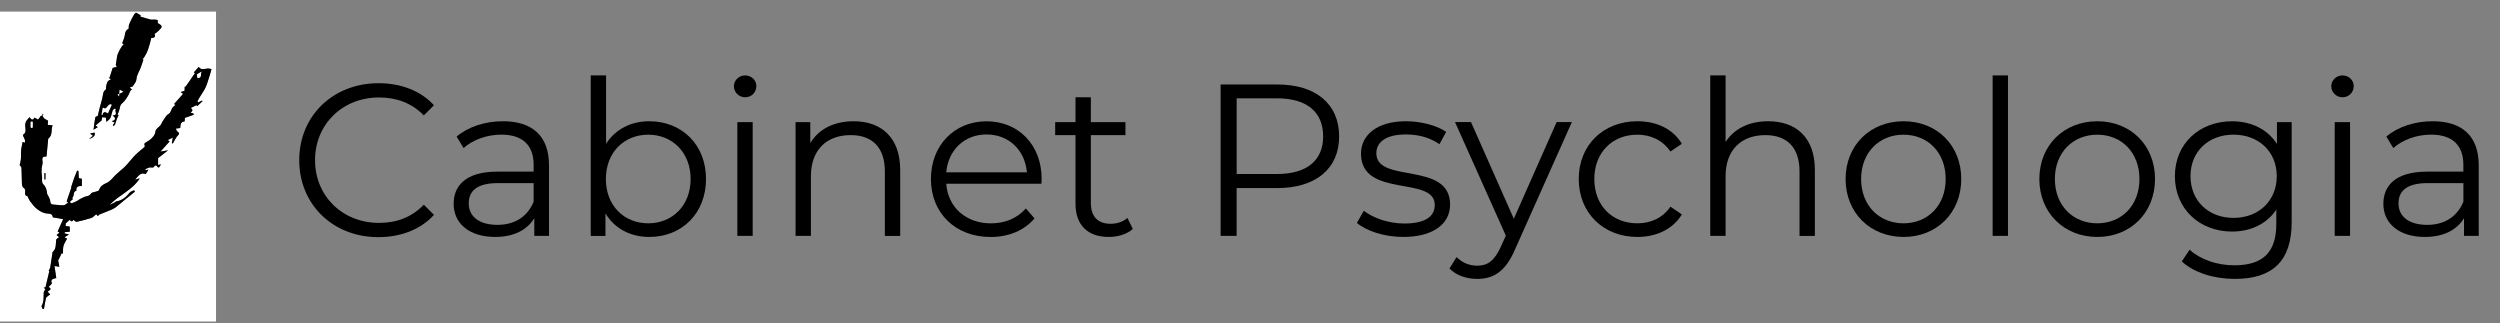 <?xml version="1.0" encoding="UTF-8"?>
<!-- Generator: Adobe Illustrator 25.0.1, SVG Export Plug-In . SVG Version: 6.00 Build 0)  -->
<svg xmlns="http://www.w3.org/2000/svg" xmlns:xlink="http://www.w3.org/1999/xlink" version="1.1" id="Calque_1" x="0px" y="0px" viewBox="0 0 645.39 83.43" style="enable-background:new 0 0 645.39 83.43;" xml:space="preserve">
<rect x="0" y="0" width="645.39" height="83.43" fill="#808080" stroke="none"/>
<style type="text/css">
	.st0{fill:#FFFFFF;}
</style>
<g>
	<path d="M77.25,41.35c0-11.44,8.71-19.87,20.49-19.87c5.69,0,10.83,1.9,14.29,5.69l-2.62,2.62c-3.18-3.24-7.09-4.63-11.56-4.63   c-9.43,0-16.52,6.92-16.52,16.19c0,9.27,7.09,16.19,16.52,16.19c4.47,0,8.37-1.4,11.56-4.69l2.62,2.62   c-3.46,3.8-8.6,5.75-14.35,5.75C85.96,61.23,77.25,52.8,77.25,41.35z"></path>
	<path d="M141.73,42.69v18.2h-3.8v-4.58c-1.79,3.01-5.25,4.86-10.1,4.86c-6.64,0-10.72-3.46-10.72-8.54c0-4.52,2.9-8.32,11.33-8.32   h9.32v-1.79c0-5.02-2.85-7.76-8.32-7.76c-3.8,0-7.37,1.34-9.77,3.46l-1.79-2.96c2.96-2.51,7.31-3.96,11.95-3.96   C137.43,31.3,141.73,35.1,141.73,42.69z M137.76,52.07v-4.8h-9.21c-5.69,0-7.54,2.23-7.54,5.25c0,3.4,2.74,5.53,7.42,5.53   C132.91,58.04,136.2,55.92,137.76,52.07z"></path>
	<path d="M182.26,46.21c0,8.88-6.25,14.96-14.63,14.96c-4.86,0-8.93-2.12-11.33-6.08v5.81h-3.8V19.47h3.96v17.64   c2.46-3.8,6.48-5.81,11.16-5.81C176,31.3,182.26,37.33,182.26,46.21z M178.29,46.21c0-6.87-4.74-11.44-10.94-11.44   c-6.25,0-10.94,4.58-10.94,11.44c0,6.87,4.69,11.44,10.94,11.44C173.55,57.65,178.29,53.08,178.29,46.21z"></path>
	<path d="M189.46,22.26c0-1.51,1.28-2.79,2.9-2.79c1.62,0,2.9,1.23,2.9,2.74c0,1.62-1.23,2.9-2.9,2.9   C190.74,25.11,189.46,23.82,189.46,22.26z M190.35,31.53h3.96v29.36h-3.96V31.53z"></path>
	<path d="M232.39,43.87v17.03h-3.96V44.26c0-6.2-3.24-9.38-8.82-9.38c-6.31,0-10.27,3.91-10.27,10.61v15.41h-3.96V31.53h3.8v5.41   c2.12-3.57,6.08-5.64,11.17-5.64C227.47,31.3,232.39,35.44,232.39,43.87z"></path>
	<path d="M268.84,47.44h-24.56c0.45,6.14,5.14,10.22,11.56,10.22c3.57,0,6.75-1.28,8.99-3.85l2.23,2.57   c-2.62,3.13-6.7,4.8-11.33,4.8c-9.15,0-15.41-6.25-15.41-14.96c0-8.71,6.08-14.91,14.35-14.91c8.26,0,14.24,6.08,14.24,14.91   C268.89,46.54,268.84,46.99,268.84,47.44z M244.28,44.48h20.82c-0.5-5.75-4.69-9.77-10.44-9.77   C248.97,34.71,244.78,38.73,244.28,44.48z"></path>
	<path d="M292.45,59.1c-1.56,1.4-3.91,2.07-6.2,2.07c-5.53,0-8.6-3.13-8.6-8.54V34.88h-5.25v-3.35h5.25v-6.42h3.96v6.42h8.93v3.35   h-8.93v17.53c0,3.46,1.79,5.36,5.08,5.36c1.62,0,3.24-0.5,4.35-1.51L292.45,59.1z"></path>
	<path d="M345.71,35.21c0,8.32-6.03,13.34-15.97,13.34h-10.5v12.34h-4.13V21.81h14.63C339.68,21.81,345.71,26.84,345.71,35.21z    M341.58,35.21c0-6.25-4.13-9.83-11.95-9.83h-10.38v19.54h10.38C337.45,44.93,341.58,41.35,341.58,35.21z"></path>
	<path d="M350.29,57.54l1.79-3.13c2.34,1.84,6.31,3.29,10.44,3.29c5.58,0,7.87-1.9,7.87-4.8c0-7.65-19.04-1.62-19.04-13.23   c0-4.8,4.13-8.37,11.61-8.37c3.8,0,7.93,1.06,10.38,2.74l-1.73,3.18c-2.57-1.79-5.64-2.51-8.65-2.51c-5.3,0-7.65,2.07-7.65,4.86   c0,7.93,19.04,1.95,19.04,13.23c0,5.08-4.47,8.37-12.11,8.37C357.38,61.17,352.69,59.61,350.29,57.54z"></path>
	<path d="M405.78,31.53l-14.68,32.88c-2.46,5.75-5.58,7.59-9.77,7.59c-2.74,0-5.36-0.89-7.15-2.68l1.84-2.96   c1.45,1.45,3.24,2.23,5.36,2.23c2.62,0,4.41-1.23,6.08-4.91l1.28-2.85l-13.12-29.31h4.13l11.05,24.95l11.05-24.95H405.78z"></path>
	<path d="M407.56,46.21c0-8.76,6.36-14.91,15.13-14.91c4.97,0,9.15,1.95,11.5,5.81l-2.96,2.01c-2.01-2.96-5.14-4.35-8.54-4.35   c-6.42,0-11.11,4.58-11.11,11.44c0,6.92,4.69,11.44,11.11,11.44c3.41,0,6.53-1.34,8.54-4.3l2.96,2.01   c-2.34,3.8-6.53,5.81-11.5,5.81C413.93,61.17,407.56,54.97,407.56,46.21z"></path>
	<path d="M468.52,43.87v17.03h-3.96V44.26c0-6.2-3.24-9.38-8.82-9.38c-6.31,0-10.27,3.91-10.27,10.61v15.41h-3.96V19.47h3.96v17.19   c2.18-3.41,6.03-5.36,11-5.36C463.61,31.3,468.52,35.44,468.52,43.87z"></path>
	<path d="M476.45,46.21c0-8.71,6.36-14.91,14.96-14.91c8.6,0,14.9,6.2,14.9,14.91c0,8.71-6.31,14.96-14.9,14.96   C482.81,61.17,476.45,54.92,476.45,46.21z M502.29,46.21c0-6.87-4.63-11.44-10.89-11.44c-6.25,0-10.94,4.58-10.94,11.44   c0,6.87,4.69,11.44,10.94,11.44C497.66,57.65,502.29,53.08,502.29,46.21z"></path>
	<path d="M514.41,19.47h3.96v41.42h-3.96V19.47z"></path>
	<path d="M526.47,46.21c0-8.71,6.36-14.91,14.96-14.91c8.6,0,14.9,6.2,14.9,14.91c0,8.71-6.31,14.96-14.9,14.96   C532.83,61.17,526.47,54.92,526.47,46.21z M552.31,46.21c0-6.87-4.63-11.44-10.89-11.44c-6.25,0-10.94,4.58-10.94,11.44   c0,6.87,4.69,11.44,10.94,11.44C547.68,57.65,552.31,53.08,552.31,46.21z"></path>
	<path d="M591.61,31.53v25.79c0,10.1-4.97,14.68-14.68,14.68c-5.36,0-10.61-1.62-13.68-4.52l2.01-3.01   c2.79,2.51,7.03,4.02,11.55,4.02c7.42,0,10.83-3.41,10.83-10.66v-3.74c-2.46,3.74-6.64,5.69-11.44,5.69   c-8.37,0-14.74-5.86-14.74-14.29c0-8.43,6.36-14.18,14.74-14.18c4.91,0,9.15,2.01,11.61,5.86v-5.64H591.61z M587.76,45.48   c0-6.36-4.69-10.72-11.16-10.72s-11.11,4.35-11.11,10.72s4.63,10.77,11.11,10.77S587.76,51.85,587.76,45.48z"></path>
	<path d="M601.83,22.26c0-1.51,1.28-2.79,2.9-2.79c1.62,0,2.9,1.23,2.9,2.74c0,1.62-1.23,2.9-2.9,2.9   C603.11,25.11,601.83,23.82,601.83,22.26z M602.72,31.53h3.96v29.36h-3.96V31.53z"></path>
	<path d="M639.9,42.69v18.2h-3.8v-4.58c-1.79,3.01-5.25,4.86-10.1,4.86c-6.64,0-10.72-3.46-10.72-8.54c0-4.52,2.9-8.32,11.33-8.32   h9.32v-1.79c0-5.02-2.85-7.76-8.32-7.76c-3.8,0-7.37,1.34-9.77,3.46l-1.79-2.96c2.96-2.51,7.31-3.96,11.95-3.96   C635.6,31.3,639.9,35.1,639.9,42.69z M635.94,52.07v-4.8h-9.21c-5.69,0-7.54,2.23-7.54,5.25c0,3.4,2.73,5.53,7.42,5.53   C631.08,58.04,634.37,55.92,635.94,52.07z"></path>
</g>
<g>
	<g>
		<path class="st0" d="M55.77,83C37.18,83,18.59,83,0,83C0,56.33,0,29.67,0,3c18.59,0,37.18,0,55.77,0    C55.77,29.67,55.77,56.33,55.77,83z M16.66,60.26c0.02-0.12,0.04-0.23,0.05-0.35c0.41-0.04,0.83-0.07,1.29-0.11    c0-0.46,0-0.88,0-1.32c-0.38-0.06-0.7-0.11-1.08-0.16c0.02-0.35,0.04-0.65,0.04-0.67c0.47-0.43,0.77-0.69,1.04-0.94    c0.32,0.56,0.7,0.48,0.95,0.03c0.3,0.19,0.6,0.56,0.82,0.51c1.29-0.28,2.57-0.61,3.83-1.02c0.41-0.13,0.73-0.55,1.09-0.83    c0.04-0.03,0.12-0.02,0.24-0.05c0.1,0.14,0.22,0.31,0.32,0.45c0.14-0.15,0.24-0.36,0.41-0.44c0.99-0.42,1.99-0.79,2.98-1.2    c0.41-0.17,0.83-0.37,1.18-0.64c0.7-0.53,1.36-1.12,2.04-1.67c0.98-0.8,1.97-1.59,2.96-2.39c-0.07-0.12-0.15-0.24-0.22-0.36    c-0.39,0.2-0.89,0.31-1.14,0.62c-0.92,1.15-1.97,2.04-3.49,2.26c-0.12,0.02-0.21,0.18-0.33,0.25c-0.44,0.23-0.88,0.44-1.33,0.66    c2.33-2.59,5.82-3.73,7.76-6.89c-0.48,0.15-0.85,0.26-1.22,0.37c0.79-0.86,1.41-2.03,2.76-1.44c0.26-0.43,0.46-0.76,0.71-1.17    c-0.3,0.07-0.51,0.12-0.72,0.17c-0.04-0.09-0.08-0.18-0.11-0.27c0.33-0.14,0.66-0.32,1-0.43c0.47-0.15,1.15,0.34,1.42-0.48    c0.02-0.05,0.45-0.07,0.5,0.01c0.75,1.16,0.82-0.16,1.2-0.35c-0.3,0.06-0.59,0.12-0.81,0.16c0-0.75,0-1.38,0-1.78    c0.86-0.67,1.62-1.26,2.57-2c-0.79,0.13-1.29,0.21-1.96,0.32c0.86-0.96,1.62-1.8,2.37-2.63c-0.03-0.02-0.19-0.13-0.51-0.34    c0.47-0.22,0.8-0.38,1.35-0.64c-0.13,0.63-0.2,1.02-0.28,1.41c0.09,0.04,0.17,0.08,0.26,0.13c0.18-0.33,0.36-0.67,0.54-0.99    c0.15-0.26,0.3-0.51,0.47-0.76c0.29-0.43,1.09-0.77,0.17-1.37c-0.19-0.12-0.25-0.43-0.42-0.74c0.47-0.06,0.79-0.1,1.16-0.15    c0.05-0.8,0.04-1.63,1.13-1.71c0.02-0.32,0.05-0.63,0.07-0.91c0.81-0.28,1.55-0.54,2.3-0.8c-0.03-0.1-0.05-0.2-0.08-0.3    c-0.1-0.05-0.2-0.11-0.31-0.14c-0.13-0.04-0.26-0.05-0.46-0.08c0.63-0.56,0.63-0.71,0.07-1.24c0.47-0.23,0.95-0.47,1.46-0.72    c0.04,0.04,0.15,0.16,0.22,0.25c0.48-0.46,0.91-0.87,1.35-1.29c-0.05-0.05-0.1-0.1-0.14-0.15c-0.31,0.15-0.61,0.31-0.92,0.46    c-0.09-0.08-0.18-0.17-0.27-0.25c0.17-0.32,0.33-0.65,0.52-0.96c0.52-0.85,1.12-1.66,1.55-2.55c0.41-0.86,0.66-1.79,0.96-2.7    c0.23-0.7,0.43-1.42,0.62-2.06c-1.2-0.68-2.42,0.67-3.3-0.64c-0.47,0.53-0.87,0.98-1.28,1.44c0.15,0.08,0.28,0.15,0.31,0.16    c-0.6,0.88-1.19,1.75-1.79,2.63c-0.22,0.32-0.46,0.63-0.69,0.94c-0.05-0.03-0.1-0.06-0.16-0.1c-0.02,0.37-0.04,0.74-0.05,1.11    c-0.3,0.1-0.57,0.19-1,0.32c0.31,0.25,0.48,0.39,0.61,0.49c-0.82,0.92-1.61,1.82-2.33,2.62c-0.02-0.01,0.18,0.1,0.39,0.21    c-0.42,0.38-0.61,0.52-0.76,0.7c-0.42,0.51-0.34,1.25-1.08,1.68c-0.65,0.38-1.03,1.24-1.5,1.9c-0.2,0.28-0.29,0.65-0.5,0.92    c-0.44,0.55-1.25,1.01-1.32,1.58c-0.14,1.09-0.75,1.67-1.49,2.27c-0.17,0.14-0.37,0.23-0.54,0.36c-0.38,0.3-1.14,0.37-0.74,1.18    c0.03,0.07-0.03,0.24-0.1,0.3c-0.53,0.46-1.09,0.9-1.62,1.37c-0.42,0.37-0.83,0.76-1.21,1.18c-0.53,0.59-1.03,1.22-1.55,1.81    c-0.31,0.35-0.64,0.69-0.98,1.01c-0.71,0.64-1.47,1.23-2.16,1.9c-0.74,0.72-1.31,1.61-2.32,2.03c-0.85,0.35-1.57,0.85-1.88,1.81    c-0.06,0.18-0.44,0.26-0.69,0.36c-0.47,0.18-1.18,0.2-1.38,0.53c-0.45,0.76-1.21,0.61-1.8,0.91c-0.35,0.17-0.71,0.34-1.06,0.52    c-0.47,0.36-0.96,0.62-1.47,0.84c-0.27,0.12-0.56,0.2-0.84,0.22c-0.07,0.01-0.27-0.37-0.23-0.41c0.17-0.2,0.4-0.34,0.65-0.53    c0-0.13-0.1-0.48,0.02-0.61c0.48-0.48,0.02-1.49,0.96-1.67c-0.16-1.08,0.54-1.24,1.41-1.22c0-0.64,0-1.22,0-1.86    c-0.26-0.06-0.52-0.12-0.79-0.18c-0.04-0.64-0.07-1.24-0.1-1.84c-0.11-0.03-0.22-0.06-0.33-0.09c-0.25,0.6-0.51,1.19-0.73,1.8    c-0.29,0.8-0.54,1.62-0.83,2.48c-0.07-0.04,0.06,0.04,0.08,0.05c-0.41,1.2-0.81,2.38-1.23,3.63c-0.02-0.02,0.15,0.12,0.38,0.31    c-0.44,0.27-0.79,0.65-1.15,0.67c-0.85,0.04-1.7-0.14-2.55-0.16c-0.69-0.02-0.9-0.33-0.93-0.99c-0.02-0.4-0.28-0.78-0.45-1.16    c-0.1-0.23-0.3-0.43-0.33-0.66c-0.11-0.86-0.27-1.7-0.91-2.33c-0.7-0.69-0.28-1.56-0.44-2.33c-0.12-0.59-0.12-1.22-0.08-1.83    c0.04-0.65,0.36-1.34,0.23-1.94c-0.21-1,0.21-1.22,1.03-1.18c0.14-1.5,0.28-2.95,0.42-4.41c0.01-0.09,0.03-0.2,0.09-0.25    c1.14-0.91,0.57-2.27,1.07-3.4c-0.56-0.05-0.94-0.08-1.25-0.1c0.02-0.48,0.04-0.89,0.05-1.1c-0.49-0.3-0.91-0.44-1.12-0.72    c-0.23-0.31-0.28-0.77-0.4-1.16c0.13,0.13,0.27,0.27,0.4,0.4c-0.31,0.12-0.61,0.24-0.91,0.35c-0.03-0.02,0.09,0.06,0.09,0.07    c-0.26,0.33-0.51,0.64-0.63,0.79c-0.3-0.17-0.61-0.35-0.91-0.52c-0.47,0.93-0.88,0.45-1.28-0.11c-0.57,0.64-1.12,1.11-1.12,2.1    c0,0.78,0.44,1.82-0.54,2.44c-0.04,0.03-0.04,0.19-0.01,0.27c0.15,0.36,0.35,0.71,0.48,1.07c0.06,0.18,0.01,0.41,0.01,0.71    c-0.34-0.11-0.55-0.18-0.6-0.2c-0.16,1.01-0.48,1.96-0.43,2.9c0.05,1.07-0.01,2.06-0.35,3.08c0.12,0.17,0.47,0.44,0.48,0.73    c0.08,1.31,0.05,2.63,0.11,3.94c0.02,0.41,0.12,1.02,0.38,1.17c0.56,0.32,0.49,0.76,0.44,1.18c-0.08,0.66,0.16,0.99,0.61,0.99    c0.28,0.55,0.44,1.01,0.72,1.37c0.52,0.69,1.02,1.39,1.74,1.96c0.72,0.57,1.38,0.96,2.3,1.15c0.63,0.12,1.7-0.15,1.79,1.02    c0.91,0.16,1.8,0.32,2.67,0.48c-0.49,1.1-0.96,2.14-1.43,3.19c1.06,0.35-0.29,0.6-0.22,0.96c0.2,0.16,0.39,0.32,0.61,0.49    c-0.31,0.26-0.74,0.45-0.76,0.69c-0.14,1.12,0.08,2.32-0.94,3.18c-0.05,0.04-0.02,0.18-0.03,0.27c-0.18,1.21-0.35,2.43-0.56,3.64    c-0.05,0.3-0.25,0.56-0.41,0.91c0.06,0.05,0.22,0.16,0.16,0.12c-0.34,1.44-0.65,2.73-0.98,4.12c0.01,0-0.2,0.06-0.47,0.13    c0.24,0.19,0.39,0.31,0.46,0.37c-0.18,0.33-0.42,0.56-0.44,0.81c-0.08,1.18,0.11,2.38-0.55,3.49c-0.1,0.16,0.18,0.55,0.28,0.83    c0.11-0.01,0.22-0.02,0.32-0.03c0.17-0.92,0.31-1.85,0.51-2.76c0.05-0.2,0.29-0.38,0.47-0.54c0.2-0.17,0.42-0.3,0.64-0.45    c-0.21-0.21-0.42-0.43-0.66-0.67c0.17-0.35,1.45-0.59,0.23-1.25c0.3-0.33,0.92-0.79,0.84-0.98c-0.43-1.08,0.39-1.1,1.15-1.34    c-0.16-1.05-0.31-2.07-0.46-3.09c0.41,0.06,0.75,0.11,1.26,0.19c-0.13-0.66-0.23-1.14-0.32-1.62c0.22-0.44,0.5-1,0.79-1.56    c-0.07-0.04-0.13-0.08-0.2-0.12c0.23-0.06,0.47-0.12,0.66-0.17c0.04-0.68-0.03-1.35,0.14-1.94c0.19-0.65,0.6-1.22,0.92-1.84    c-0.15-0.08-0.39-0.21-0.69-0.37c0.43-0.26,0.75-0.45,1.2-0.71C17.3,60.41,16.98,60.34,16.66,60.26z M36.8,15.31    c1.36-1.62,1.77-3.57,2.25-5.52c0.72-0.01,1.23-0.23,0.84-1.1c0.42-0.08,1.83-1.4,1.84-1.79c0.01-0.18-0.16-0.41-0.32-0.54    c-0.23-0.19-0.52-0.3-0.7-0.41c0-0.31,0.09-0.68-0.02-0.75c-0.22-0.14-0.54-0.15-0.82-0.16c-0.33-0.02-0.69,0.07-1-0.01    c-0.87-0.21-1.72-0.49-2.64-0.76c0.02-0.06,0.13-0.27,0.1-0.29c-0.36-0.25-0.73-0.51-1.14-0.69c-0.1-0.04-0.37,0.15-0.46,0.29    c-0.28,0.43-0.53,0.89-0.76,1.35c-0.25,0.48-0.5,0.97-0.67,1.48c-0.12,0.34,0.01,0.95-0.17,1.05c-0.92,0.47-0.8,1.35-1.01,2.11    c-0.14,0.51-0.36,0.99-0.57,1.55c0.04,0.03,0.21,0.17,0.4,0.33c-0.62,0.41-1.66,2.44-1.74,3.21c-0.07,0.68-0.2,1.36-0.32,2.1    c0.04,0.06,0.16,0.26,0.28,0.45c-0.31,0.09-0.63,0.19-1.08,0.32c-0.24,0.75-0.52,1.64-0.81,2.53c-0.09-0.02-0.18-0.05-0.27-0.07    c0.18,0.14,0.35,0.28,0.64,0.51c-1.08,0.29-1.09,1.15-1.26,1.91c-0.05,0.24,0.03,0.62-0.1,0.71c-0.68,0.45-0.67,1.14-0.8,1.81    c-0.11,0.56-0.25,1.12-0.42,1.66c-0.05,0.16-0.81,3.02-0.77,3.21c0.01,0.05-0.03,0.11-0.01,0.04c-0.29,0.19-0.65,0.29-0.69,0.46    c-0.18,0.97-0.29,1.96-0.46,3.18c0.5-0.31,0.76-0.47,1.11-0.68c-0.27-0.18-0.44-0.3-0.6-0.4c0.48-0.4,0.96-0.81,1.58-1.32    c0.02-0.11,0.07-0.44,0.13-0.82c0.36,0.03,0.66,0.05,0.97,0.07c0.04,0.37,0.07,0.67,0.13,1.12c0.42-0.39,0.85-0.63,1.02-0.99    c0.29-0.62,0.38-1.34,0.62-1.99c0.08-0.22,0.39-0.34,0.6-0.51c0.07,0.08,0.14,0.16,0.21,0.24c-0.42,0.49,0.72,1.6-0.85,1.58    c0.89,0.71,0.88,1.2-0.23,1.49c0.29,0.14,0.52,0.24,0.79,0.37c-0.11,0.12-0.17,0.18-0.22,0.25c-0.1,0.13-0.22,0.25-0.3,0.39    c-0.01,0.02,0.21,0.21,0.23,0.2c0.14-0.1,0.3-0.21,0.36-0.35c0.19-0.51,0.33-1.04,0.52-1.55c0.1-0.27,0.26-0.52,0.41-0.82    c-0.09-0.07-0.24-0.18-0.26-0.2c0.16-0.44,0.3-0.77,0.41-1.11c0.18-0.54,0.19-1.27,0.56-1.59c1.07-0.93,1.77-2.05,2.28-3.34    c0.07-0.18,0.3-0.29,0.45-0.44c-0.18-0.15-0.34-0.3-0.59-0.51c0.36-0.14,0.7-0.16,0.82-0.34c0.37-0.55,0.87-1.15,0.92-1.75    c0.09-1.26,0.86-2.2,1.21-3.32c0.18-0.59,0.4-1.18,0.61-1.78C37.01,15.4,36.88,15.34,36.8,15.31z M22.97,35.88    c1.41-0.42,1.73-1.15,1.41-1.66c-0.25,0.05-0.64,0.13-1.12,0.24c0.34,0.28,0.53,0.44,0.73,0.6    C23.67,35.31,23.41,35.52,22.97,35.88z M11.74,44.7c-0.09,0-0.19-0.01-0.28-0.01c0,0.55,0,1.09,0,1.64c0.09,0,0.19,0,0.28,0    C11.74,45.78,11.74,45.24,11.74,44.7z"></path>
		<path d="M16.66,60.26c0.32,0.07,0.64,0.15,1.17,0.27c-0.45,0.27-0.77,0.46-1.2,0.71c0.3,0.16,0.54,0.29,0.69,0.37    c-0.32,0.61-0.73,1.19-0.92,1.84c-0.17,0.59-0.1,1.26-0.14,1.94c-0.19,0.05-0.43,0.11-0.66,0.17c0.07,0.04,0.13,0.08,0.2,0.12    c-0.28,0.56-0.56,1.12-0.79,1.56c0.1,0.48,0.19,0.96,0.32,1.62c-0.51-0.08-0.84-0.13-1.26-0.19c0.15,1.02,0.3,2.04,0.46,3.09    c-0.76,0.24-1.58,0.27-1.15,1.34c0.07,0.18-0.55,0.65-0.84,0.98c1.21,0.66-0.07,0.9-0.23,1.25c0.24,0.24,0.45,0.46,0.66,0.67    c-0.21,0.15-0.44,0.28-0.64,0.45c-0.18,0.16-0.42,0.33-0.47,0.54c-0.2,0.91-0.35,1.84-0.51,2.76c-0.11,0.01-0.22,0.02-0.32,0.03    c-0.1-0.28-0.38-0.67-0.28-0.83c0.66-1.1,0.47-2.31,0.55-3.49c0.02-0.25,0.25-0.48,0.44-0.81c-0.07-0.06-0.22-0.18-0.46-0.37    c0.27-0.08,0.48-0.13,0.47-0.13c0.33-1.39,0.64-2.68,0.98-4.12c0.06,0.05-0.1-0.07-0.16-0.12c0.16-0.35,0.36-0.62,0.41-0.91    c0.21-1.21,0.38-2.43,0.56-3.64c0.01-0.09-0.02-0.23,0.03-0.27c1.02-0.86,0.8-2.06,0.94-3.18c0.03-0.24,0.46-0.43,0.76-0.69    c-0.21-0.17-0.41-0.33-0.61-0.49c-0.07-0.36,1.28-0.6,0.22-0.96c0.47-1.05,0.94-2.1,1.43-3.19c-0.87-0.16-1.75-0.32-2.67-0.48    c-0.1-1.17-1.17-0.9-1.79-1.02c-0.92-0.18-1.58-0.58-2.3-1.15C8.83,53.39,8.33,52.69,7.81,52c-0.28-0.37-0.44-0.83-0.72-1.37    c-0.45-0.01-0.69-0.34-0.61-0.99c0.05-0.43,0.13-0.86-0.44-1.18c-0.27-0.15-0.36-0.76-0.38-1.17c-0.07-1.31-0.03-2.63-0.11-3.94    c-0.02-0.29-0.37-0.56-0.48-0.73c0.35-1.02,0.4-2.01,0.35-3.08c-0.04-0.94,0.27-1.9,0.43-2.9c0.05,0.02,0.27,0.09,0.6,0.2    c0-0.3,0.05-0.52-0.01-0.71c-0.13-0.37-0.33-0.71-0.48-1.07c-0.03-0.08-0.03-0.24,0.01-0.27c0.98-0.63,0.54-1.66,0.54-2.44    c0-0.99,0.54-1.46,1.12-2.1c0.4,0.56,0.82,1.04,1.28,0.11c0.3,0.17,0.6,0.35,0.91,0.52c0.12-0.15,0.37-0.46,0.63-0.79    c0,0-0.11-0.09-0.09-0.07c0.3-0.12,0.6-0.24,0.91-0.35c-0.13-0.13-0.27-0.27-0.4-0.4c0.13,0.39,0.17,0.84,0.4,1.16    c0.21,0.29,0.63,0.42,1.12,0.72c-0.01,0.21-0.03,0.62-0.05,1.1c0.31,0.03,0.69,0.06,1.25,0.1c-0.49,1.13,0.08,2.49-1.07,3.4    c-0.06,0.05-0.08,0.16-0.09,0.25c-0.14,1.45-0.28,2.9-0.42,4.41c-0.82-0.05-1.24,0.18-1.03,1.18c0.13,0.6-0.19,1.29-0.23,1.94    c-0.03,0.61-0.04,1.24,0.08,1.83c0.16,0.77-0.26,1.65,0.44,2.33c0.64,0.63,0.79,1.47,0.91,2.33c0.03,0.23,0.23,0.43,0.33,0.66    c0.17,0.38,0.43,0.77,0.45,1.16c0.04,0.66,0.24,0.97,0.93,0.99c0.85,0.02,1.7,0.2,2.55,0.16c0.36-0.02,0.71-0.4,1.15-0.67    c-0.24-0.19-0.4-0.33-0.38-0.31c0.42-1.25,0.82-2.43,1.23-3.63c-0.02-0.01-0.14-0.09-0.08-0.05c0.28-0.86,0.54-1.68,0.83-2.48    c0.22-0.61,0.49-1.2,0.73-1.8c0.11,0.03,0.22,0.06,0.33,0.09c0.03,0.6,0.07,1.19,0.1,1.84c0.26,0.06,0.52,0.12,0.79,0.18    c0,0.64,0,1.22,0,1.86c-0.87-0.02-1.57,0.14-1.41,1.22c-0.94,0.19-0.48,1.2-0.96,1.67c-0.12,0.12-0.02,0.47-0.02,0.61    c-0.24,0.19-0.48,0.33-0.65,0.53c-0.04,0.05,0.16,0.42,0.23,0.41c0.29-0.02,0.58-0.11,0.84-0.22c0.51-0.22,0.99-0.49,1.47-0.84    c0.35-0.17,0.71-0.34,1.06-0.52c0.59-0.29,1.35-0.15,1.8-0.91c0.19-0.33,0.91-0.35,1.38-0.53c0.25-0.09,0.63-0.18,0.69-0.36    c0.31-0.96,1.03-1.46,1.88-1.81c1.01-0.42,1.58-1.31,2.32-2.03c0.69-0.67,1.45-1.26,2.16-1.9c0.35-0.31,0.67-0.65,0.98-1.01    c0.53-0.6,1.02-1.22,1.55-1.81c0.38-0.42,0.79-0.81,1.21-1.18c0.53-0.47,1.09-0.9,1.62-1.37c0.07-0.06,0.13-0.23,0.1-0.3    c-0.4-0.81,0.36-0.88,0.74-1.18c0.17-0.13,0.37-0.23,0.54-0.36c0.73-0.6,1.35-1.19,1.49-2.27c0.07-0.57,0.88-1.03,1.32-1.58    c0.21-0.27,0.3-0.63,0.5-0.92c0.47-0.67,0.85-1.52,1.5-1.9c0.74-0.44,0.66-1.17,1.08-1.68c0.15-0.18,0.34-0.32,0.76-0.7    c-0.21-0.11-0.41-0.22-0.39-0.21c0.71-0.81,1.51-1.7,2.33-2.62c-0.13-0.1-0.3-0.24-0.61-0.49c0.42-0.14,0.69-0.22,1-0.32    c0.02-0.36,0.03-0.73,0.05-1.11c0.05,0.03,0.1,0.06,0.16,0.1c0.23-0.31,0.47-0.62,0.69-0.94c0.6-0.87,1.19-1.75,1.79-2.63    c-0.03-0.02-0.16-0.09-0.31-0.16c0.41-0.46,0.81-0.91,1.28-1.44c0.88,1.3,2.09-0.04,3.3,0.64c-0.19,0.64-0.39,1.36-0.62,2.06    c-0.3,0.91-0.55,1.85-0.96,2.7c-0.43,0.89-1.03,1.7-1.55,2.55c-0.19,0.31-0.35,0.64-0.52,0.96c0.09,0.08,0.18,0.17,0.27,0.25    c0.31-0.15,0.61-0.31,0.92-0.46c0.05,0.05,0.1,0.1,0.14,0.15c-0.44,0.42-0.87,0.83-1.35,1.29c-0.08-0.09-0.19-0.21-0.22-0.25    c-0.51,0.25-0.99,0.49-1.46,0.72c0.56,0.53,0.56,0.68-0.07,1.24c0.2,0.03,0.33,0.04,0.46,0.08c0.11,0.03,0.21,0.1,0.31,0.14    c0.03,0.1,0.05,0.2,0.08,0.3c-0.75,0.26-1.5,0.52-2.3,0.8c-0.02,0.28-0.04,0.59-0.07,0.91c-1.09,0.08-1.08,0.91-1.13,1.71    c-0.37,0.05-0.7,0.09-1.16,0.15c0.17,0.31,0.23,0.62,0.42,0.74c0.92,0.6,0.12,0.95-0.17,1.37c-0.17,0.25-0.32,0.5-0.47,0.76    c-0.19,0.33-0.36,0.66-0.54,0.99c-0.09-0.04-0.17-0.08-0.26-0.13c0.08-0.39,0.16-0.78,0.28-1.41c-0.55,0.26-0.88,0.42-1.35,0.64    c0.31,0.21,0.48,0.32,0.51,0.34c-0.75,0.83-1.5,1.67-2.37,2.63c0.66-0.11,1.16-0.19,1.96-0.32c-0.96,0.74-1.71,1.33-2.57,2    c0,0.4,0,1.03,0,1.78c0.22-0.04,0.51-0.1,0.81-0.16c-0.38,0.19-0.44,1.51-1.2,0.35c-0.05-0.08-0.49-0.06-0.5-0.01    c-0.27,0.81-0.95,0.33-1.42,0.48c-0.34,0.11-0.67,0.28-1,0.43c0.04,0.09,0.08,0.18,0.11,0.27c0.21-0.05,0.42-0.1,0.72-0.17    c-0.25,0.41-0.45,0.74-0.71,1.17c-1.35-0.59-1.97,0.58-2.76,1.44c0.37-0.11,0.74-0.23,1.22-0.37c-1.94,3.16-5.43,4.3-7.76,6.89    c0.44-0.22,0.89-0.43,1.33-0.66c0.12-0.06,0.21-0.23,0.33-0.25c1.51-0.22,2.57-1.11,3.49-2.26c0.25-0.31,0.75-0.42,1.14-0.62    c0.07,0.12,0.15,0.24,0.22,0.36c-0.99,0.8-1.97,1.59-2.96,2.39c-0.68,0.56-1.34,1.14-2.04,1.67c-0.35,0.27-0.77,0.46-1.18,0.64    c-0.99,0.42-1.99,0.79-2.98,1.2c-0.17,0.07-0.28,0.29-0.41,0.44c-0.11-0.15-0.22-0.31-0.32-0.45c-0.13,0.02-0.2,0.02-0.24,0.05    c-0.36,0.28-0.68,0.7-1.09,0.83c-1.25,0.41-2.54,0.74-3.83,1.02c-0.22,0.05-0.52-0.31-0.82-0.51c-0.25,0.45-0.63,0.53-0.95-0.03    c-0.27,0.24-0.56,0.51-1.04,0.94c0,0.02-0.02,0.32-0.04,0.67c0.38,0.06,0.7,0.11,1.08,0.16c0,0.43,0,0.85,0,1.32    c-0.46,0.04-0.87,0.08-1.29,0.11C16.69,60.03,16.67,60.15,16.66,60.26z M51,20.16c1.25-0.04,0.68-1.13,1.04-1.68    c-0.39,0.24-0.78,0.49-1.21,0.75C50.88,19.49,50.93,19.79,51,20.16z M8.45,31.42c-0.18,0-0.36-0.01-0.54-0.01    c0,0.48-0.01,0.96,0.01,1.44c0,0.07,0.16,0.19,0.25,0.19c0.09,0,0.26-0.1,0.26-0.17C8.46,32.4,8.45,31.91,8.45,31.42z"></path>
		<path d="M36.8,15.31c0.09,0.04,0.22,0.09,0.23,0.09c-0.21,0.6-0.43,1.18-0.61,1.78c-0.35,1.12-1.12,2.07-1.21,3.32    c-0.04,0.61-0.55,1.2-0.92,1.75c-0.11,0.17-0.45,0.2-0.82,0.34c0.25,0.22,0.41,0.36,0.59,0.51c-0.15,0.14-0.38,0.26-0.45,0.44    c-0.51,1.29-1.22,2.41-2.28,3.34c-0.37,0.32-0.37,1.05-0.56,1.59c-0.11,0.34-0.25,0.67-0.41,1.11c0.03,0.02,0.18,0.14,0.26,0.2    c-0.15,0.3-0.31,0.55-0.41,0.82c-0.19,0.51-0.33,1.04-0.52,1.55c-0.06,0.14-0.22,0.26-0.36,0.35c-0.02,0.01-0.24-0.18-0.23-0.2    c0.08-0.14,0.19-0.27,0.3-0.39c0.05-0.07,0.11-0.13,0.22-0.25c-0.27-0.13-0.5-0.24-0.79-0.37c1.11-0.3,1.12-0.78,0.23-1.49    c1.57,0.02,0.43-1.1,0.85-1.58c-0.07-0.08-0.14-0.16-0.21-0.24c-0.21,0.17-0.52,0.3-0.6,0.51c-0.25,0.65-0.33,1.36-0.62,1.99    c-0.17,0.37-0.61,0.61-1.02,0.99c-0.05-0.46-0.08-0.75-0.13-1.12c-0.31-0.02-0.61-0.04-0.97-0.07c-0.06,0.38-0.11,0.7-0.13,0.82    c-0.61,0.51-1.09,0.91-1.58,1.32c0.16,0.11,0.33,0.22,0.6,0.4c-0.35,0.21-0.61,0.37-1.11,0.68c0.17-1.22,0.27-2.21,0.46-3.18    c0.03-0.17,0.39-0.27,0.69-0.46c-0.02,0.07,0.02,0.01,0.01-0.04c-0.04-0.19,0.72-3.05,0.77-3.21c0.17-0.54,0.31-1.1,0.42-1.66    c0.13-0.66,0.12-1.36,0.8-1.81c0.13-0.09,0.05-0.47,0.1-0.71c0.16-0.76,0.18-1.61,1.26-1.91c-0.29-0.23-0.46-0.37-0.64-0.51    c0.09,0.02,0.18,0.05,0.27,0.07c0.28-0.89,0.57-1.78,0.81-2.53c0.45-0.14,0.76-0.23,1.08-0.32c-0.12-0.19-0.24-0.39-0.28-0.45    c0.11-0.74,0.25-1.42,0.32-2.1c0.08-0.77,1.12-2.8,1.74-3.21c-0.19-0.16-0.36-0.3-0.4-0.33c0.21-0.56,0.44-1.05,0.57-1.55    c0.21-0.77,0.08-1.64,1.01-2.11c0.18-0.09,0.05-0.71,0.17-1.05c0.18-0.51,0.43-1,0.67-1.48c0.23-0.46,0.48-0.91,0.76-1.35    c0.09-0.15,0.37-0.33,0.46-0.29c0.4,0.18,0.77,0.44,1.14,0.69c0.03,0.02-0.08,0.23-0.1,0.29c0.92,0.27,1.77,0.55,2.64,0.76    c0.32,0.08,0.67-0.01,1,0.01c0.28,0.02,0.6,0.02,0.82,0.16c0.11,0.07,0.02,0.44,0.02,0.75c0.18,0.1,0.47,0.22,0.7,0.41    c0.16,0.13,0.33,0.36,0.32,0.54c-0.02,0.38-1.42,1.71-1.84,1.79c0.39,0.87-0.11,1.08-0.84,1.1C38.56,11.74,38.16,13.69,36.8,15.31    z M27.86,29.24c0.35-0.77,0.66-1.46,0.98-2.19c-1.17-0.56-1.09,1.66-2.28,0.72c-0.13,0.64-0.23,1.2-0.34,1.76    c0.07,0.06,0.13,0.11,0.2,0.17C26.61,28.74,27.14,28.78,27.86,29.24z M30.74,24.91c-0.13-0.16-0.26-0.32-0.39-0.49    c0.48-0.24,0.96-0.48,1.49-0.74c-0.18-0.1-0.46-0.24-0.93-0.48C30.84,23.87,30.79,24.39,30.74,24.91z"></path>
		<path d="M22.97,35.88c0.44-0.36,0.7-0.57,1.02-0.82c-0.2-0.17-0.39-0.32-0.73-0.6c0.48-0.1,0.87-0.18,1.12-0.24    C24.69,34.73,24.37,35.46,22.97,35.88z"></path>
		<path d="M11.74,44.7c0,0.54,0,1.08,0,1.62c-0.09,0-0.19,0-0.28,0c0-0.55,0-1.09,0-1.64C11.56,44.69,11.65,44.69,11.74,44.7z"></path>
		<path class="st0" d="M51,20.16c-0.07-0.37-0.13-0.67-0.18-0.92c0.43-0.27,0.82-0.51,1.21-0.75C51.68,19.03,52.25,20.12,51,20.16z"></path>
		<path class="st0" d="M8.45,31.42c0,0.49,0.01,0.97-0.01,1.46c0,0.06-0.18,0.17-0.26,0.17c-0.09,0-0.24-0.12-0.25-0.19    c-0.02-0.48-0.01-0.96-0.01-1.44C8.09,31.42,8.27,31.42,8.45,31.42z"></path>
		<path class="st0" d="M27.86,29.24c-0.73-0.47-1.25-0.5-1.44,0.46c-0.07-0.06-0.13-0.11-0.2-0.17c0.11-0.56,0.22-1.12,0.34-1.76    c1.19,0.94,1.1-1.28,2.28-0.72C28.52,27.78,28.21,28.47,27.86,29.24z"></path>
		<path class="st0" d="M30.74,24.91c0.05-0.52,0.11-1.05,0.17-1.71c0.47,0.24,0.74,0.39,0.93,0.48c-0.53,0.26-1.01,0.5-1.49,0.74    C30.47,24.59,30.6,24.75,30.74,24.91z"></path>
	</g>
</g>
</svg>
